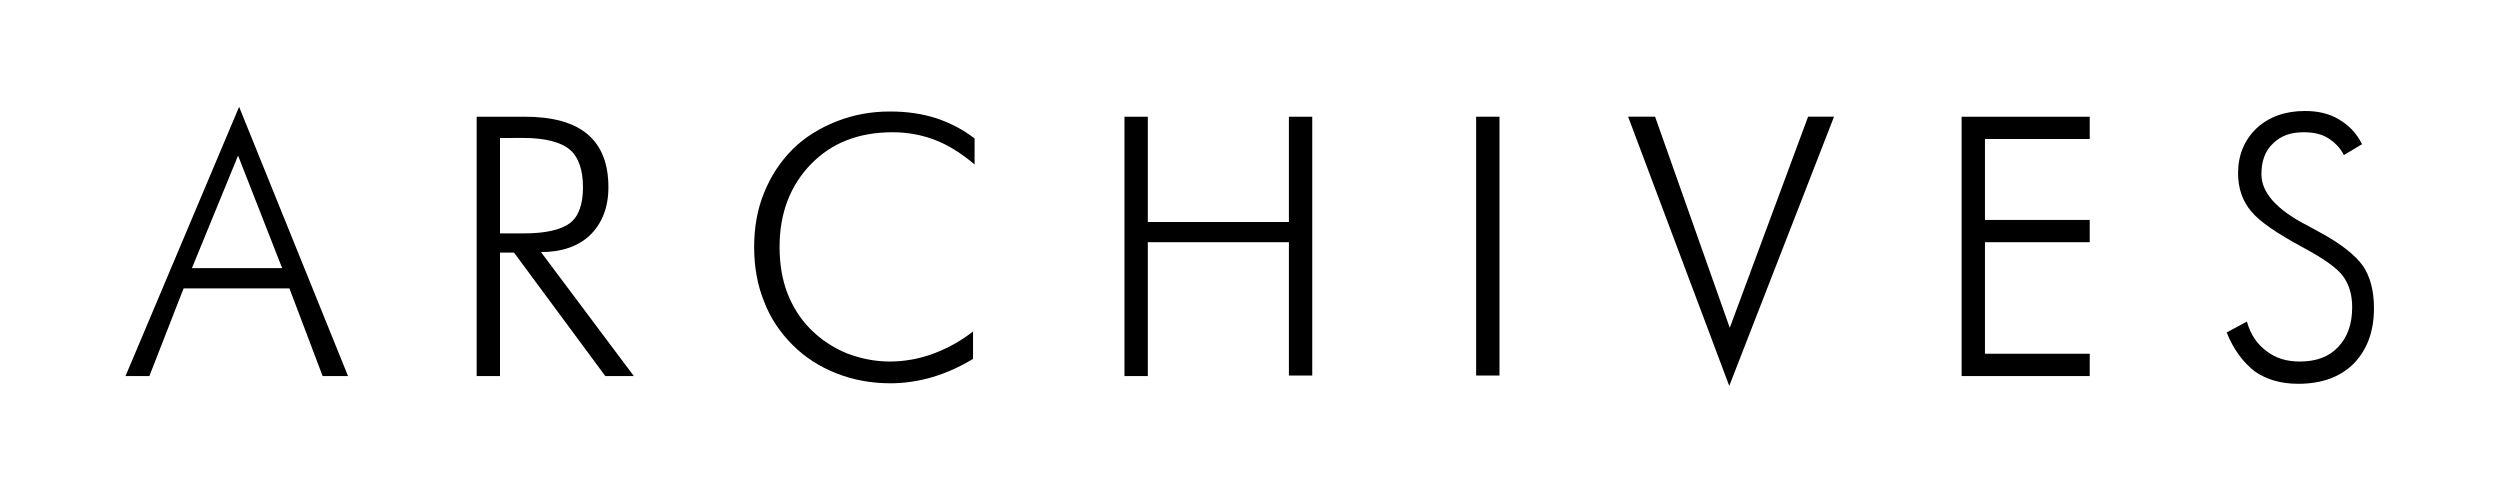 <?xml version="1.0" encoding="utf-8"?>
<!-- Generator: Adobe Illustrator 21.0.0, SVG Export Plug-In . SVG Version: 6.00 Build 0)  -->
<svg version="1.1" id="Layer_1" xmlns="http://www.w3.org/2000/svg" xmlns:xlink="http://www.w3.org/1999/xlink" x="0px" y="0px"
	 viewBox="0 0 482 95" style="enable-background:new 0 0 482 95;" xml:space="preserve">
<g>
	<path d="M24.2,72.5l21.9-51.9l21,51.9h-4.9l-6.4-16.9H35.4l-6.6,16.9H24.2z M37,51.7h17.4l-8.5-21.7L37,51.7z"/>
	<path d="M122.2,72.5h-5.5L99.1,48.7h-2.7v23.8h-4.5V22.5h9.2c5.4,0,9.5,1.1,12.2,3.4c2.7,2.3,4,5.7,4,10.2c0,3.9-1.2,6.9-3.5,9.2
		c-2.3,2.2-5.5,3.3-9.5,3.3L122.2,72.5z M96.4,26.5V45h4.6c4.2,0,7.2-0.7,8.9-2s2.5-3.7,2.5-6.9c0-3.4-0.9-5.9-2.6-7.3
		s-4.7-2.2-8.8-2.2H96.4z"/>
	<path d="M187.9,31.7c-2.5-2.1-5-3.7-7.6-4.7c-2.6-1-5.3-1.5-8.2-1.5c-6.5,0-11.7,2-15.7,6.1c-4,4.1-6.1,9.4-6.1,16
		c0,3.3,0.5,6.3,1.5,8.9c1,2.6,2.5,5,4.5,7c2,2,4.3,3.5,6.9,4.6c2.6,1,5.4,1.6,8.3,1.6c2.9,0,5.7-0.5,8.4-1.5s5.3-2.4,7.7-4.3v5.3
		c-2.5,1.5-5.1,2.7-7.8,3.5c-2.7,0.8-5.5,1.2-8.1,1.2c-3.6,0-7.1-0.6-10.4-1.9c-3.3-1.3-6.1-3.1-8.5-5.5c-2.4-2.4-4.3-5.2-5.5-8.4
		c-1.3-3.2-1.9-6.7-1.9-10.5c0-3.7,0.6-7.2,1.9-10.4c1.3-3.2,3.1-6,5.5-8.4c2.3-2.3,5.2-4.1,8.5-5.4c3.3-1.3,6.7-1.9,10.3-1.9
		c3.2,0,6.1,0.4,8.9,1.3c2.7,0.9,5.2,2.2,7.4,3.9L187.9,31.7z"/>
	<path d="M216.8,72.5V22.5h4.5v20.3h27.2V22.5h4.5v49.9h-4.5V46.7h-27.2v25.8H216.8z"/>
	<path d="M284.6,72.5V22.5h4.5v49.9H284.6z"/>
	<path d="M333.4,74.4l-19.5-51.9h5.2l14.4,40.7l15.1-40.7h5L333.4,74.4z"/>
	<path d="M378.2,72.5V22.5h24.7v4.3h-20.2v15.6h20.2v4.3h-20.2v21.5h20.2v4.3H378.2z"/>
	<path d="M429.3,64.1l3.9-2.1c0.7,2.5,2,4.4,3.8,5.7c1.8,1.4,3.9,2,6.4,2c3.2,0,5.6-0.9,7.4-2.8c1.8-1.9,2.7-4.4,2.7-7.7
		c0-2.4-0.6-4.4-1.8-6c-1.2-1.6-3.8-3.4-7.7-5.5c-5-2.7-8.4-5-10-7c-1.7-2-2.5-4.5-2.5-7.3c0-3.5,1.2-6.4,3.6-8.7
		c2.4-2.2,5.5-3.3,9.3-3.3c2.5,0,4.7,0.5,6.5,1.6c1.9,1.1,3.4,2.6,4.5,4.8l-3.5,2.1c-0.7-1.4-1.8-2.5-3.1-3.3
		c-1.3-0.8-2.9-1.1-4.7-1.1c-2.5,0-4.4,0.7-5.9,2.2c-1.5,1.4-2.2,3.4-2.2,5.9c0,3.5,2.9,6.8,8.7,9.8c1,0.5,1.8,1,2.4,1.3
		c4.3,2.3,7.1,4.6,8.5,6.6c1.4,2.1,2.1,4.8,2.1,8.1c0,4.5-1.3,8-3.9,10.7c-2.6,2.6-6.2,3.9-10.7,3.9c-3.3,0-6.1-0.8-8.4-2.4
		C432.4,69.8,430.6,67.3,429.3,64.1z"/>
</g>
</svg>
